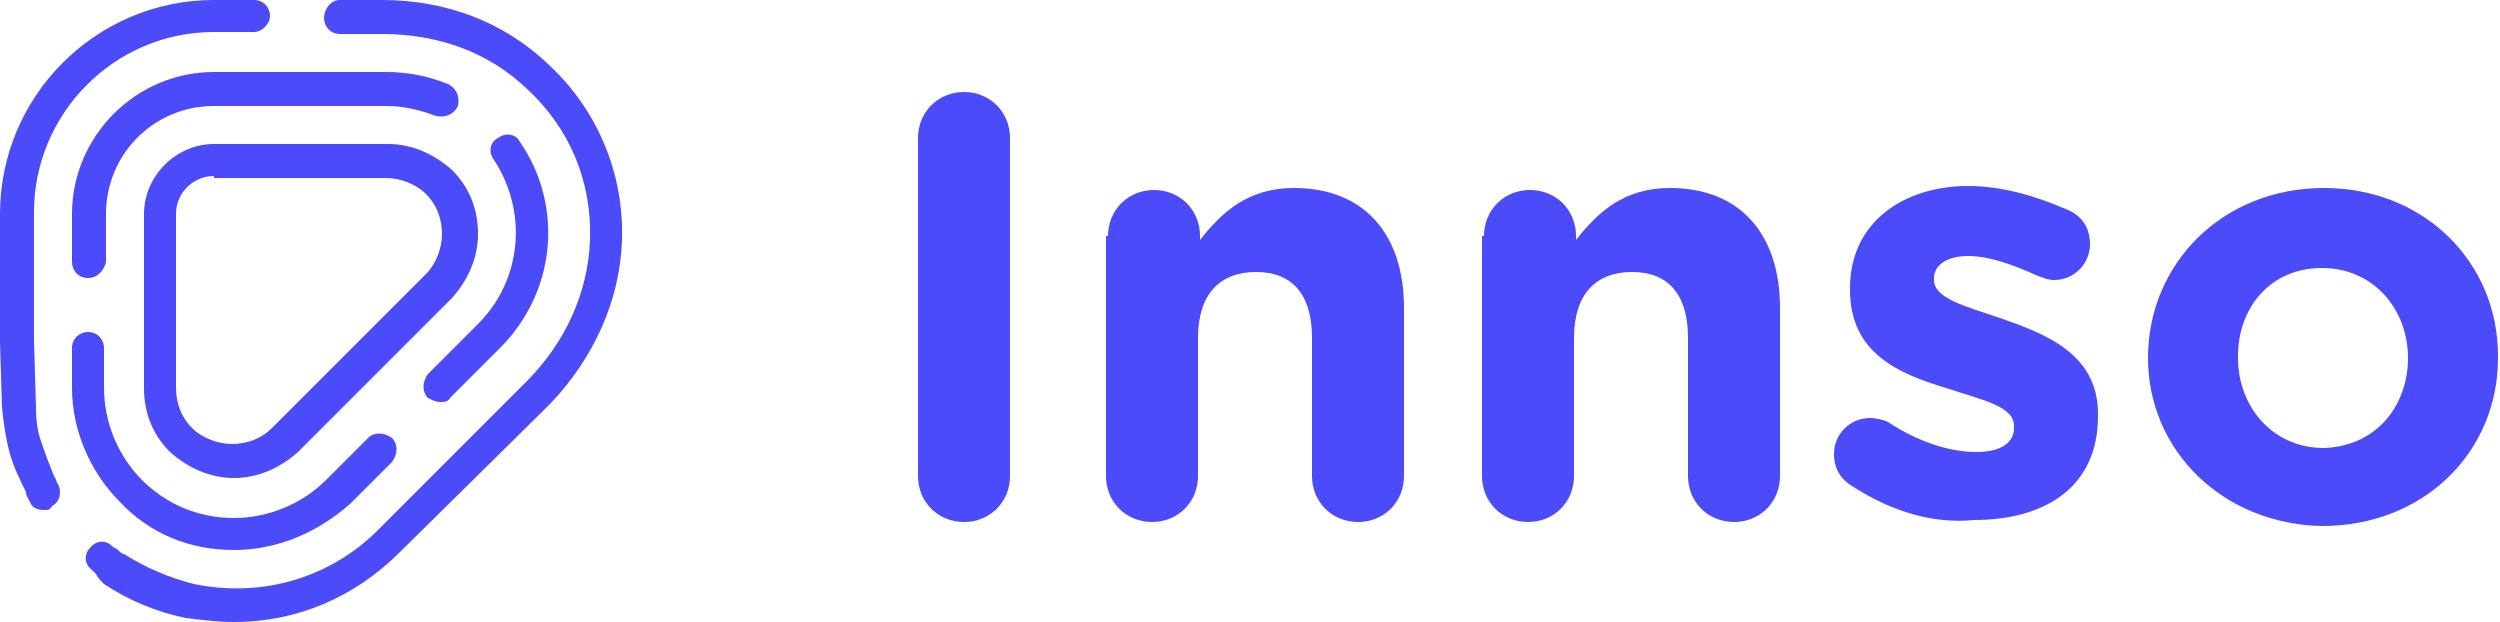 <?xml version="1.0" encoding="utf-8"?>
<!-- Generator: Adobe Illustrator 25.4.1, SVG Export Plug-In . SVG Version: 6.00 Build 0)  -->
<svg version="1.1" id="Calque_1" xmlns="http://www.w3.org/2000/svg" xmlns:xlink="http://www.w3.org/1999/xlink" x="0px" y="0px"
	 viewBox="0 0 125 31.1" style="enable-background:new 0 0 125 31.1;" xml:space="preserve">
<style type="text/css">
	.st0{fill:#4B4BF9;}
</style>
<g>
	<g>
		<path class="st0" d="M10.7,8.8c-1,0-1.9,0.8-1.9,1.9v8.7c0,0.8,0.3,1.5,0.8,2c0.5,0.5,1.3,0.8,2,0.8c0.8,0,1.5-0.3,2-0.8l7.7-7.7
			c0.5-0.5,0.8-1.3,0.8-2c0-0.8-0.3-1.5-0.8-2c-0.5-0.5-1.3-0.8-2-0.8H10.7z M11.7,23.9c-1.2,0-2.3-0.5-3.2-1.3
			c-0.9-0.9-1.3-2-1.3-3.2v-8.7c0-1.9,1.6-3.5,3.5-3.5h8.7c1.2,0,2.3,0.5,3.2,1.3c0.9,0.9,1.3,2,1.3,3.2s-0.5,2.3-1.3,3.2l-7.7,7.7
			C14,23.4,12.9,23.9,11.7,23.9"/>
		<path class="st0" d="M4.4,13.9c-0.5,0-0.8-0.4-0.8-0.8v-2.4c0-3.9,3.2-7.1,7.1-7.1h8.6c1.1,0,2.1,0.2,3.1,0.6
			c0.4,0.2,0.6,0.6,0.5,1.1c-0.2,0.4-0.6,0.6-1.1,0.5c-0.8-0.3-1.6-0.5-2.5-0.5h-8.6c-3,0-5.4,2.4-5.4,5.4v2.4
			C5.2,13.5,4.9,13.9,4.4,13.9 M22,20.1c-0.2,0-0.4-0.1-0.6-0.2c-0.3-0.3-0.3-0.8,0-1.2l2.5-2.5c2.2-2.2,2.5-5.6,0.8-8.2
			c-0.3-0.4-0.2-0.9,0.2-1.1c0.4-0.3,0.9-0.2,1.1,0.2c2.2,3.2,1.8,7.5-1,10.3l-2.5,2.5C22.4,20.1,22.2,20.1,22,20.1 M2.2,25.5
			c-0.3,0-0.6-0.1-0.7-0.4c-0.1-0.2-0.2-0.3-0.2-0.5c-0.3-0.6-0.6-1.2-0.8-1.9c-0.2-0.7-0.3-1.4-0.4-2.3L0,17.1l0-6.4
			C0,4.8,4.8,0,10.7,0h2c0.5,0,0.8,0.4,0.8,0.8s-0.4,0.8-0.8,0.8h-2c-5,0-9,4.1-9,9v6.4l0.1,3.4c0,0.7,0.1,1.3,0.3,1.8
			c0.2,0.6,0.4,1.1,0.6,1.6c0.1,0.1,0.1,0.3,0.2,0.4c0.2,0.4,0.1,0.9-0.3,1.1C2.5,25.5,2.4,25.5,2.2,25.5 M11.7,27.5
			c-2.2,0-4.2-0.8-5.7-2.4c-1.5-1.5-2.4-3.6-2.4-5.7v-2c0-0.5,0.4-0.8,0.8-0.8c0.5,0,0.8,0.4,0.8,0.8v2c0,1.7,0.7,3.4,1.9,4.6
			c1.2,1.2,2.8,1.9,4.6,1.9c1.7,0,3.4-0.7,4.6-1.9l2.1-2.1c0.3-0.3,0.8-0.3,1.2,0c0.3,0.3,0.3,0.8,0,1.2l-2.1,2.1
			C15.9,26.6,13.9,27.5,11.7,27.5 M11.7,31.1c-0.8,0-1.6-0.1-2.4-0.2c-1.5-0.3-2.9-0.9-4.1-1.7C5,29,4.9,28.9,4.8,28.7
			c-0.1-0.1-0.1-0.1-0.2-0.2c-0.4-0.3-0.4-0.8-0.1-1.1c0.3-0.4,0.8-0.4,1.1-0.1c0.1,0.1,0.2,0.1,0.3,0.2c0.1,0.1,0.2,0.2,0.3,0.2
			c1.1,0.7,2.3,1.2,3.5,1.5c3.4,0.7,6.8-0.3,9.2-2.7l7.4-7.4c2-2,3.1-4.5,3.2-7.1c0.1-2.9-1-5.6-3.2-7.6c-1.9-1.8-4.4-2.7-7.2-2.7
			H17c-0.5,0-0.8-0.4-0.8-0.8S16.5,0,17,0h2.1c3.2,0,6.1,1.1,8.3,3.2c2.5,2.3,3.8,5.5,3.7,8.8c-0.1,3-1.4,5.9-3.6,8.2L20,27.6
			C17.7,29.9,14.8,31.1,11.7,31.1"/>
	</g>
	<g>
		<g>
			<path class="st0" d="M45.9,6.9c0-1.3,1-2.3,2.3-2.3s2.3,1,2.3,2.3v16.9c0,1.3-1,2.3-2.3,2.3s-2.3-1-2.3-2.3V6.9z"/>
			<path class="st0" d="M55.4,11.8c0-1.3,1-2.3,2.3-2.3c1.3,0,2.3,1,2.3,2.3V12c1.1-1.4,2.4-2.6,4.7-2.6c3.5,0,5.5,2.3,5.5,6v8.4
				c0,1.3-1,2.3-2.3,2.3s-2.3-1-2.3-2.3v-6.9c0-2.2-1-3.3-2.8-3.3c-1.8,0-2.9,1.1-2.9,3.3v6.9c0,1.3-1,2.3-2.3,2.3
				c-1.3,0-2.3-1-2.3-2.3V11.8z"/>
			<path class="st0" d="M74.2,11.8c0-1.3,1-2.3,2.3-2.3c1.3,0,2.3,1,2.3,2.3V12c1.1-1.4,2.4-2.6,4.7-2.6c3.5,0,5.5,2.3,5.5,6v8.4
				c0,1.3-1,2.3-2.3,2.3s-2.3-1-2.3-2.3v-6.9c0-2.2-1-3.3-2.8-3.3c-1.8,0-2.9,1.1-2.9,3.3v6.9c0,1.3-1,2.3-2.3,2.3
				c-1.3,0-2.3-1-2.3-2.3V11.8z"/>
			<path class="st0" d="M92.6,24.3c-0.5-0.3-0.9-0.8-0.9-1.6c0-1,0.8-1.8,1.8-1.8c0.3,0,0.7,0.1,0.9,0.2c1.5,1,3.1,1.5,4.4,1.5
				c1.3,0,1.9-0.5,1.9-1.2v-0.1c0-1-1.6-1.3-3.4-1.9c-2.3-0.7-4.8-1.7-4.8-4.9v-0.1c0-3.3,2.7-5.1,5.9-5.1c1.7,0,3.4,0.5,5,1.2
				c0.7,0.3,1.1,0.9,1.1,1.7c0,1-0.8,1.8-1.8,1.8c-0.3,0-0.5-0.1-0.8-0.2c-1.3-0.6-2.5-1-3.5-1c-1.1,0-1.7,0.5-1.7,1.1v0.1
				c0,0.9,1.5,1.3,3.3,1.9c2.3,0.8,4.9,1.8,4.9,4.8v0.1c0,3.6-2.7,5.2-6.2,5.2C96.7,26.2,94.6,25.6,92.6,24.3z"/>
			<path class="st0" d="M107.4,17.9L107.4,17.9c0-4.7,3.7-8.5,8.8-8.5c5,0,8.7,3.7,8.7,8.4v0.1c0,4.7-3.7,8.4-8.8,8.4
				C111.1,26.2,107.4,22.5,107.4,17.9z M120.4,17.9L120.4,17.9c0-2.4-1.7-4.5-4.3-4.5c-2.6,0-4.2,2-4.2,4.4v0.1
				c0,2.4,1.7,4.5,4.3,4.5C118.9,22.3,120.4,20.2,120.4,17.9z"/>
		</g>
	</g>
</g>
</svg>
